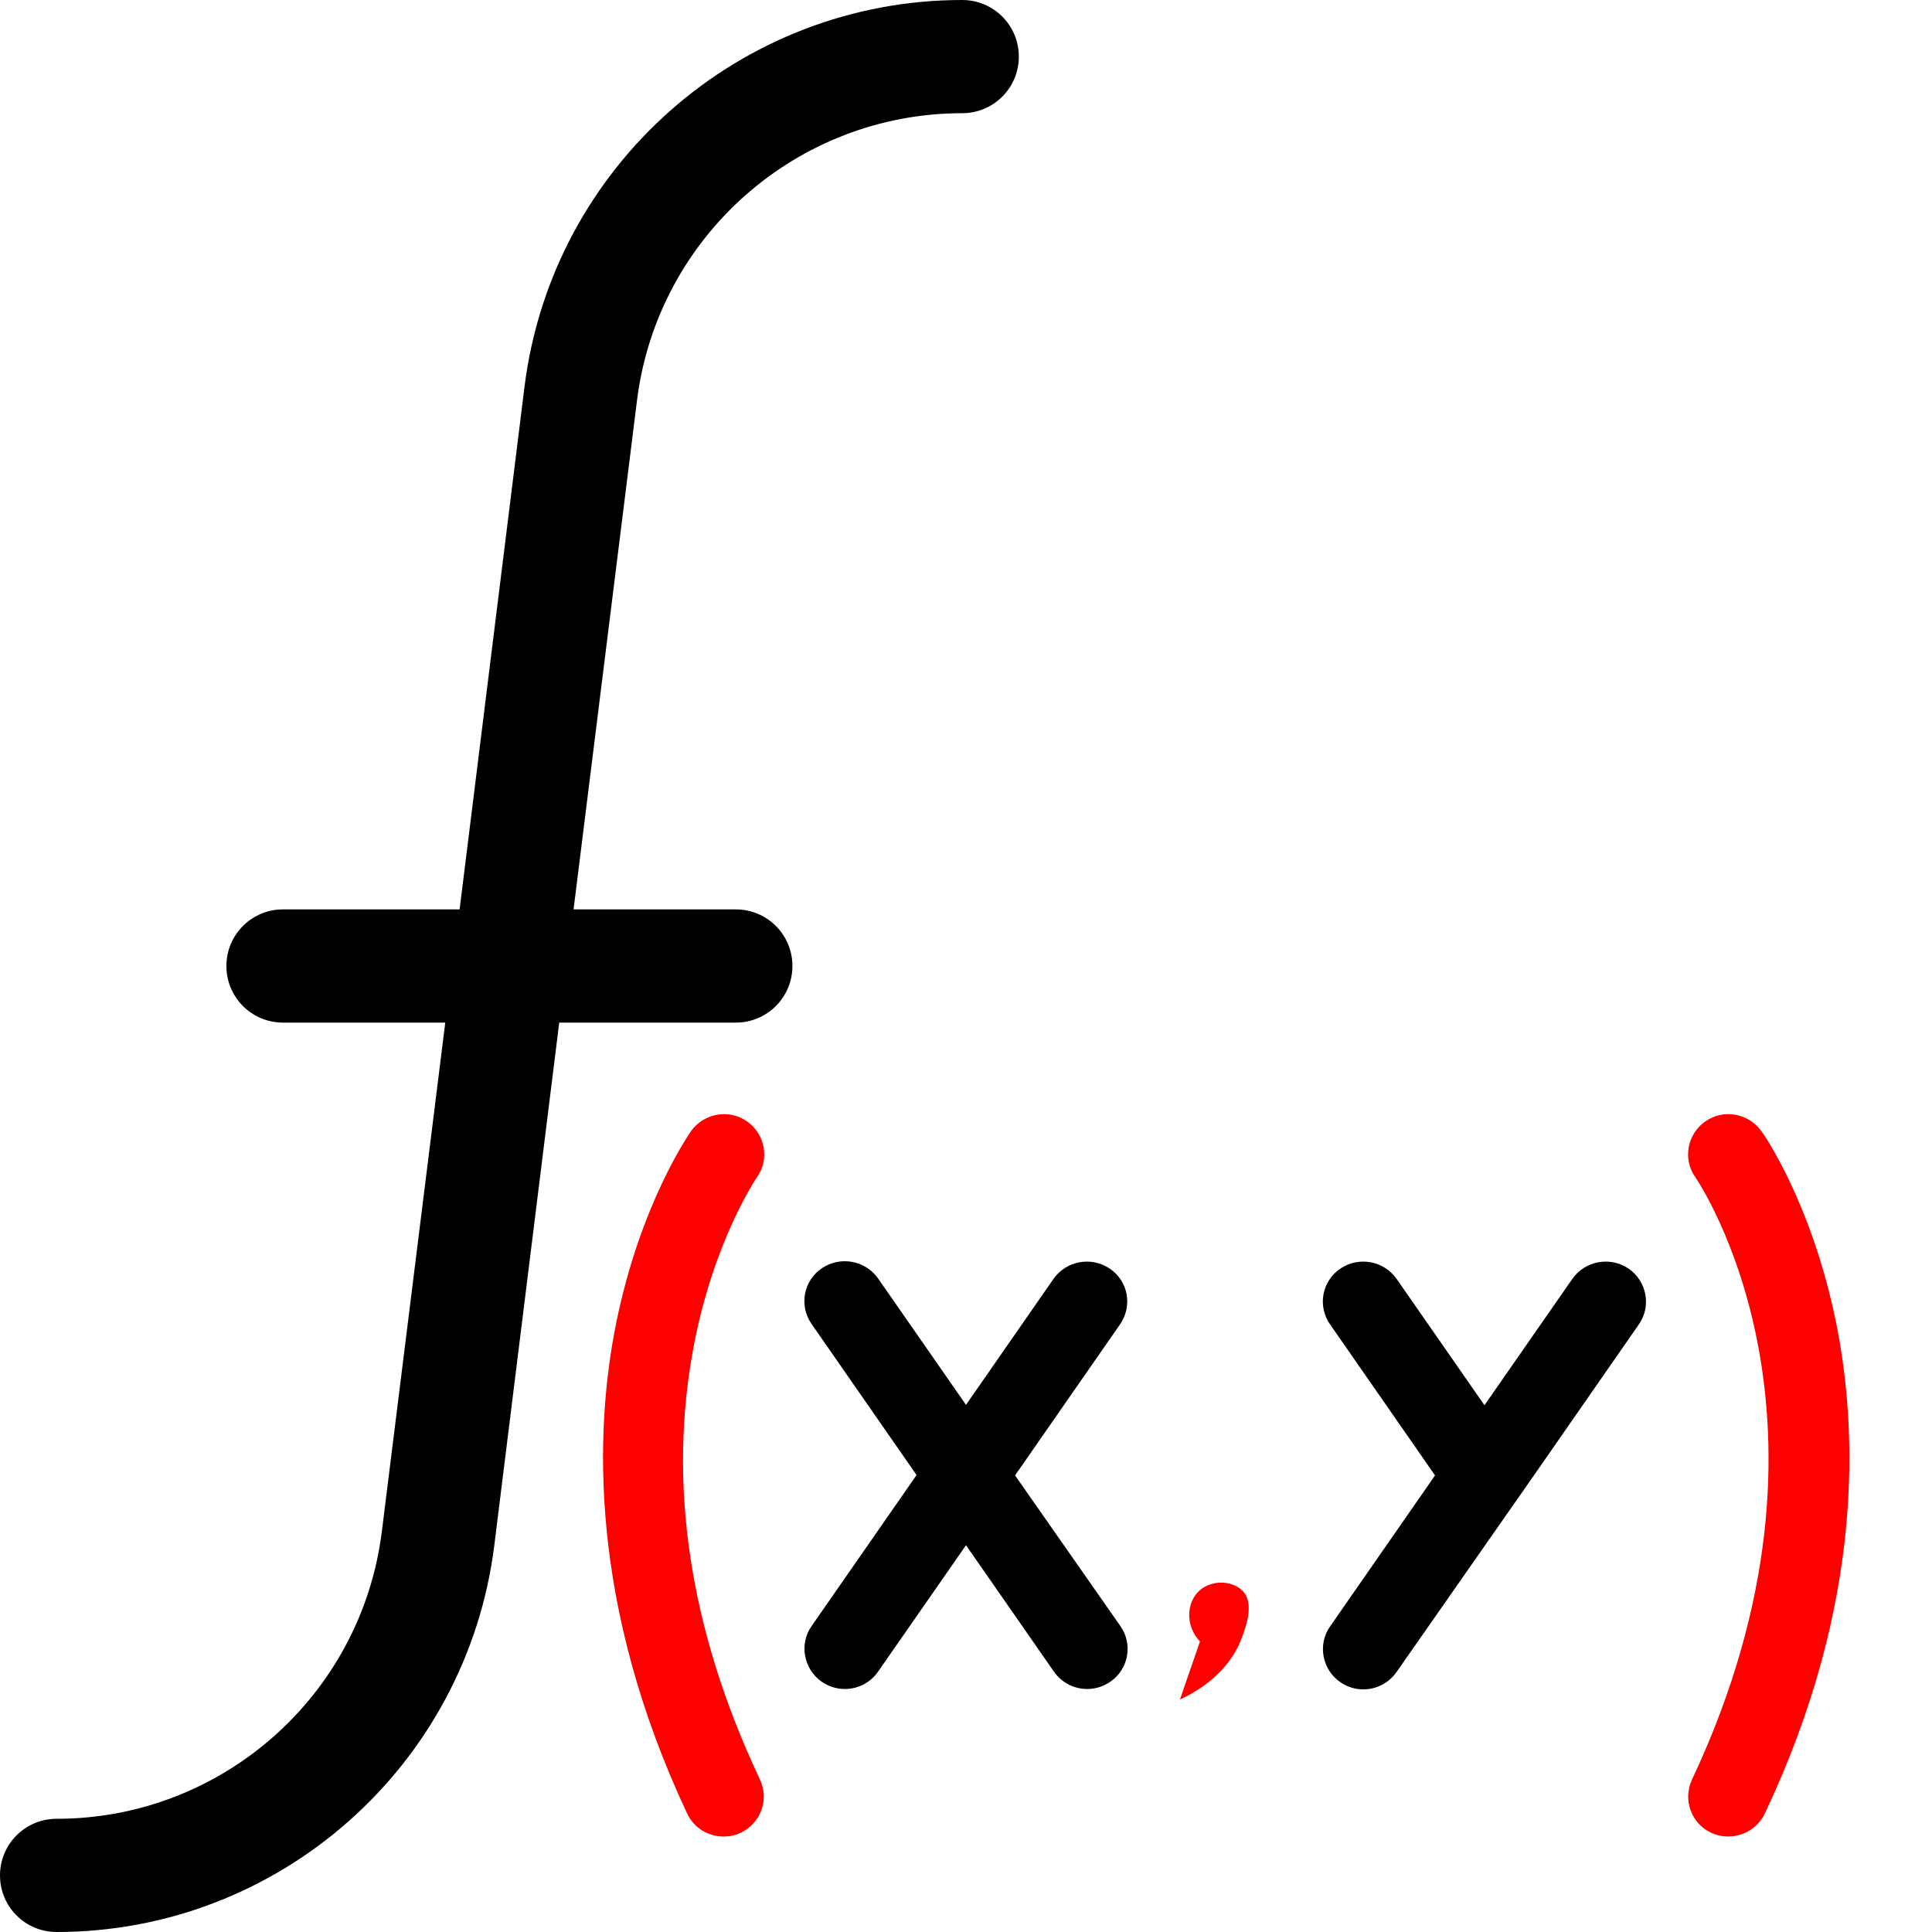 <svg xmlns="http://www.w3.org/2000/svg" xmlns:xlink="http://www.w3.org/1999/xlink" id="Capa_1" x="0px" y="0px" viewBox="0 0 512 512" style="enable-background:new 0 0 512 512;" xml:space="preserve">
<style type="text/css">
	.st0{fill:#FF0000;}
</style>
<g>
	<path d="M294.1,336.2c-4.9-3.3-11.5-2.1-14.9,2.7L256,372.3l-23.3-33.5c-3.4-4.8-10-6-14.9-2.7c-4.9,3.3-6.1,10-2.7,14.8l27.8,40   l-27.8,40c-3.4,4.8-2.1,11.5,2.7,14.8c1.9,1.3,4,1.9,6.1,1.9c3.4,0,6.7-1.6,8.8-4.6l23.3-33.5l23.3,33.5c2.1,3,5.4,4.6,8.8,4.6   c2.1,0,4.2-0.6,6.1-1.9c4.9-3.3,6.1-10,2.7-14.8L269,391l27.8-40C300.2,346.1,299,339.5,294.1,336.2L294.1,336.2z"></path>
	<path class="st0" d="M200.6,312c3.4-4.8,2.2-11.4-2.6-14.8c-4.8-3.4-11.5-2.2-14.9,2.6c-0.5,0.8-13.4,19.2-19.8,50.8   c-5.8,28.7-7.2,74.6,18.8,130c1.8,3.9,5.7,6.1,9.7,6.1c1.5,0,3.1-0.3,4.5-1c5.3-2.5,7.6-8.8,5.1-14.1   c-18.8-39.8-24.6-78.8-17.4-115.7C189.4,328.4,200.4,312.3,200.6,312L200.6,312z"></path>
	<path class="st0" d="M486.6,350.6c-6.4-31.6-19.2-50.1-19.8-50.8c-3.4-4.8-10.1-6-14.9-2.6c-4.8,3.4-6,10-2.6,14.8   c0.4,0.6,44,64.1-0.9,159.6c-2.5,5.3-0.2,11.7,5.1,14.1c1.5,0.7,3,1,4.5,1c4,0,7.9-2.3,9.7-6.1   C493.9,425.2,492.4,379.4,486.6,350.6z"></path>
	<path d="M195,241h-43l16.8-134.8C174.2,62.7,211.2,30,255,30c8.3,0,15-6.7,15-15s-6.7-15-15-15c-58.9,0-108.7,44-116,102.5   L121.8,241H75c-8.3,0-15,6.7-15,15s6.7,15,15,15h43l-16.8,134.8C95.8,449.3,58.8,482,15,482c-8.3,0-15,6.7-15,15s6.7,15,15,15   c58.9,0,108.7-44,116-102.5L148.2,271H195c8.3,0,15-6.7,15-15S203.3,241,195,241z"></path>
</g>
<path d="M406.5,391l27.8-40c3.4-4.8,2.1-11.5-2.7-14.8h0c-4.9-3.3-11.5-2.1-14.9,2.7l-23.3,33.5l-23.3-33.5c-3.4-4.8-10-6-14.9-2.7  c-4.9,3.3-6.1,10-2.7,14.8l27.8,40l-27.8,40c-3.4,4.8-2.1,11.5,2.7,14.8c1.9,1.3,4,1.9,6.1,1.9c3.4,0,6.7-1.6,8.8-4.6"></path>
<path d="M393.5,409.7"></path>
<path d="M300.6,230.4"></path>
<path class="st0" d="M318,435c-4-4.2-3.6-10.5,0-13.6c2.9-2.5,8-2.8,11.1,0c3.5,3.2,1.1,9.7,0,12.6c-3.5,9.6-12.3,14.5-16.4,16.4"></path>
</svg>